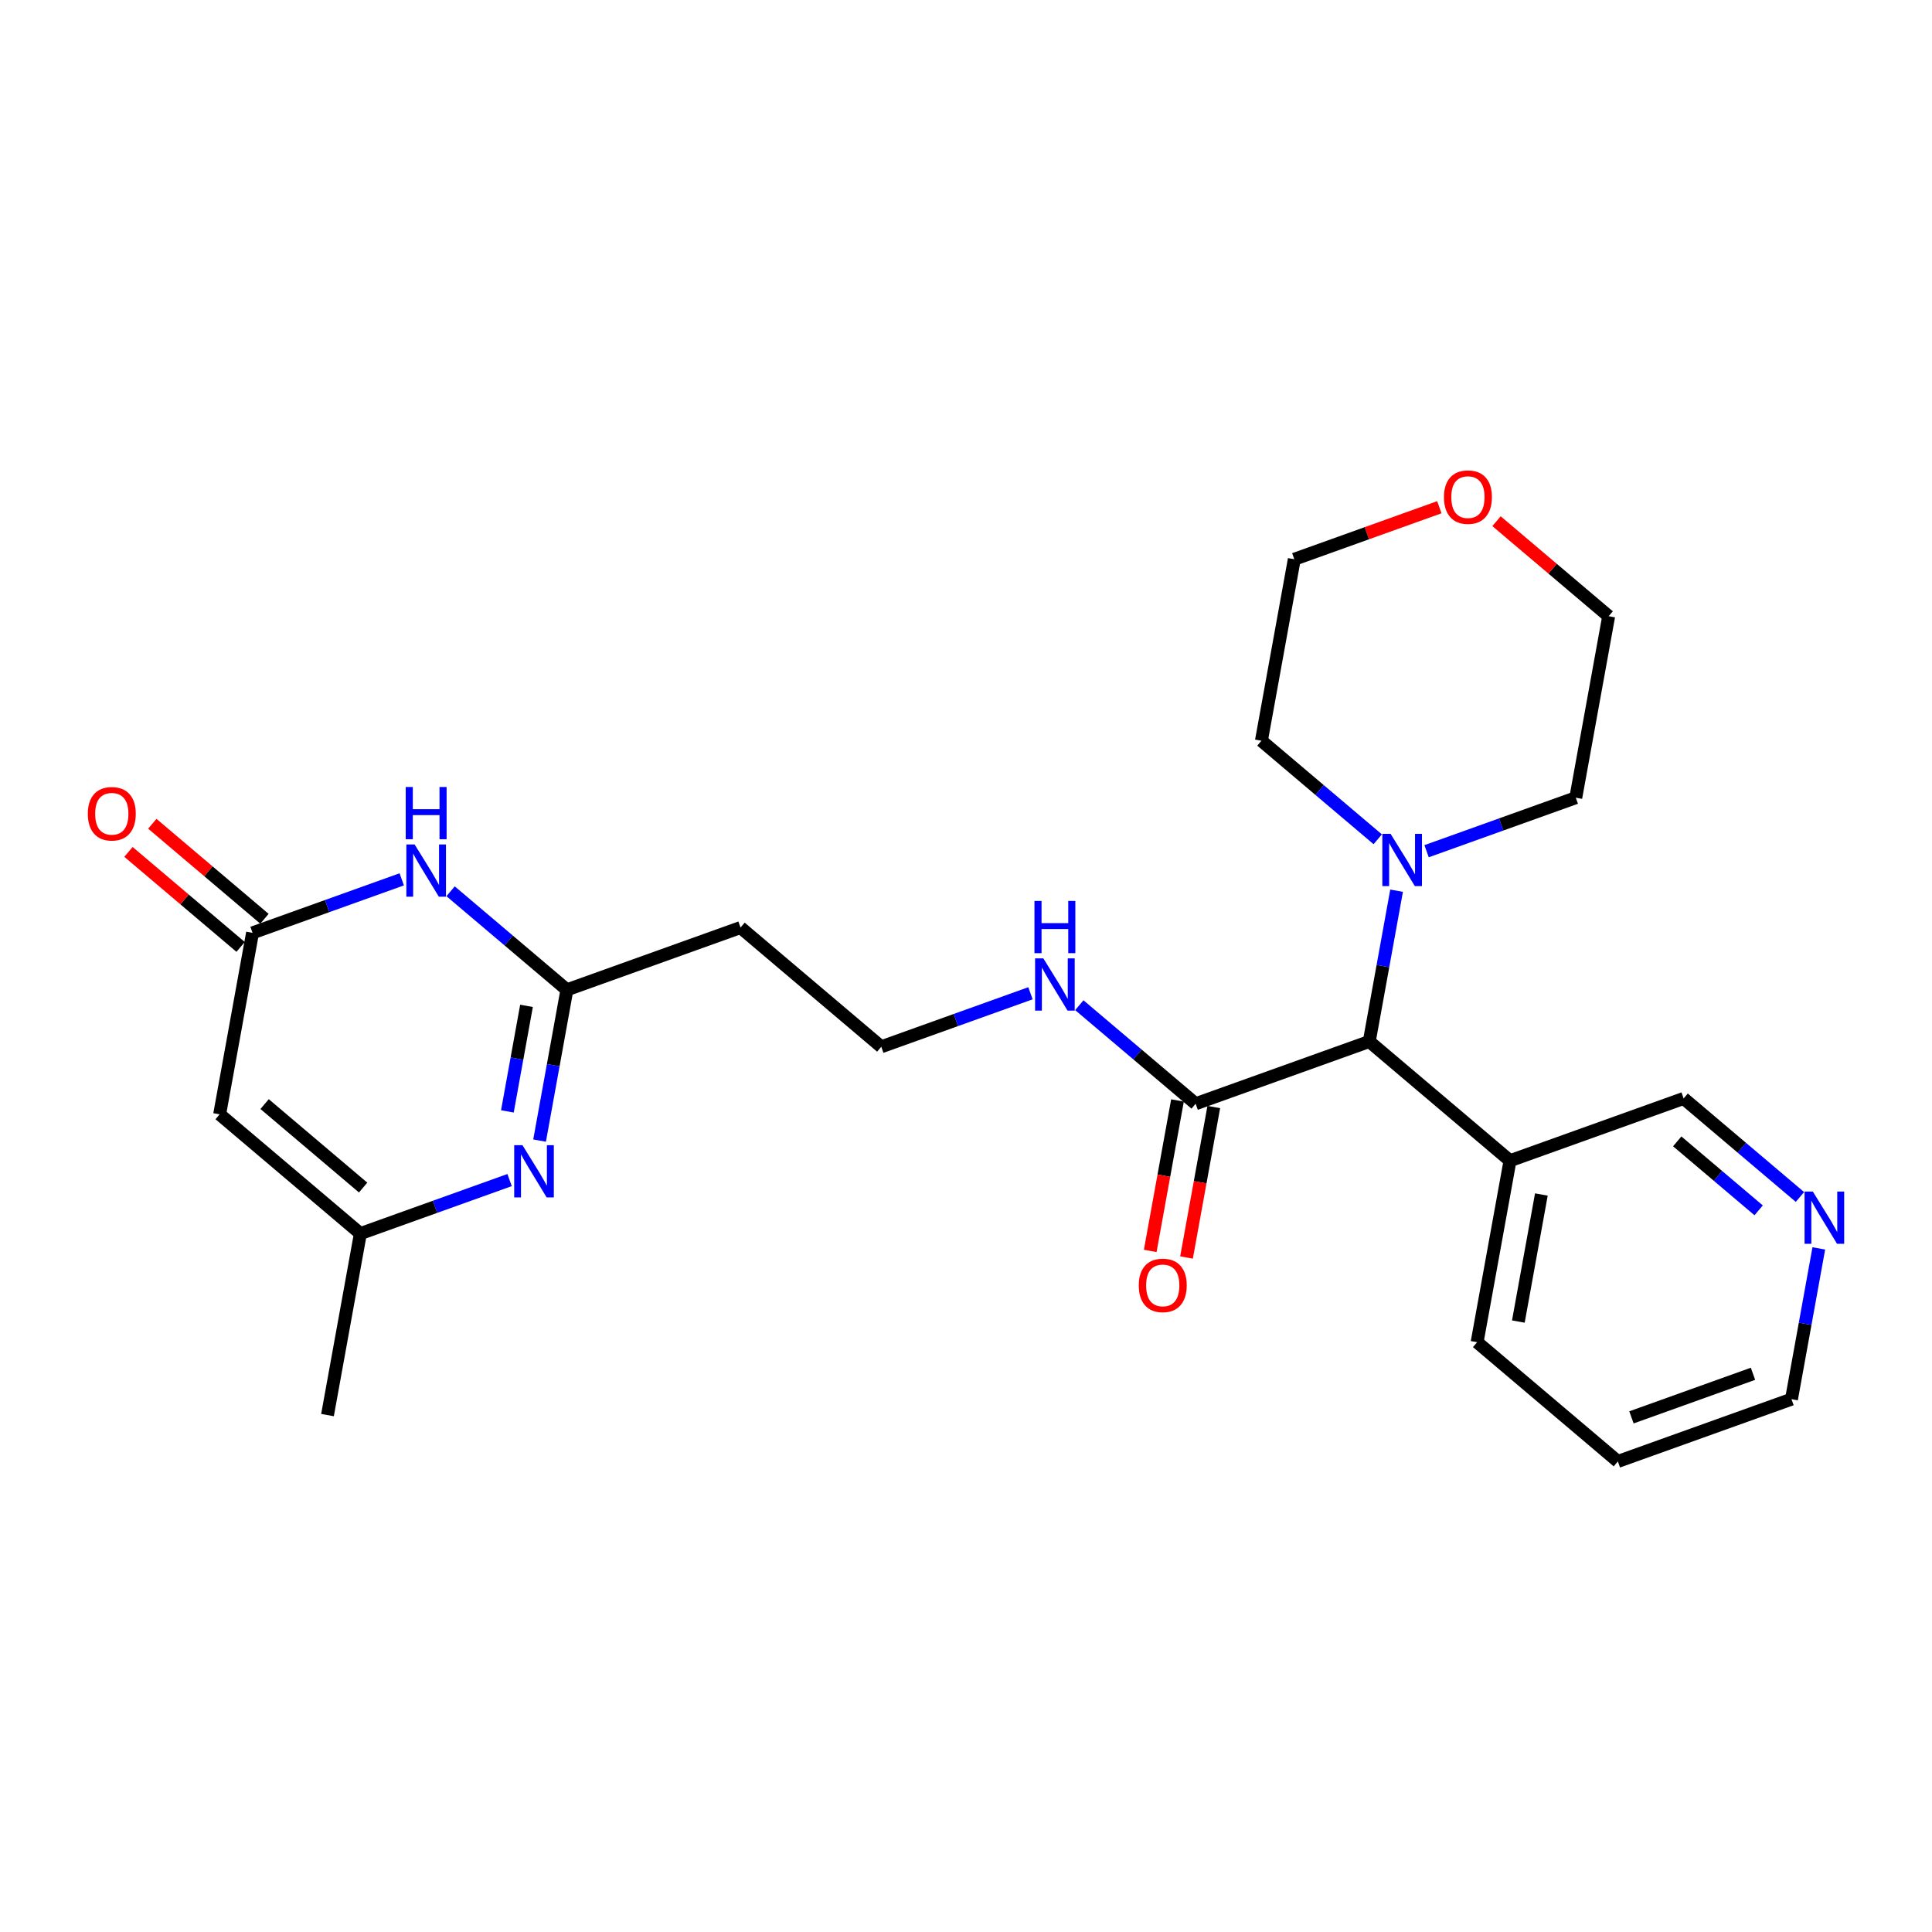 <?xml version='1.0' encoding='iso-8859-1'?>
<svg version='1.1' baseProfile='full'
              xmlns='http://www.w3.org/2000/svg'
                      xmlns:rdkit='http://www.rdkit.org/xml'
                      xmlns:xlink='http://www.w3.org/1999/xlink'
                  xml:space='preserve'
width='300px' height='300px' viewBox='0 0 300 300'>
<!-- END OF HEADER -->
<rect style='opacity:1.0;fill:#FFFFFF;stroke:none' width='300' height='300' x='0' y='0'> </rect>
<rect style='opacity:1.0;fill:#FFFFFF;stroke:none' width='300' height='300' x='0' y='0'> </rect>
<path class='bond-0 atom-0 atom-1' d='M 50.854,219.733 L 55.961,191.55' style='fill:none;fill-rule:evenodd;stroke:#000000;stroke-width:2.0px;stroke-linecap:butt;stroke-linejoin:miter;stroke-opacity:1' />
<path class='bond-1 atom-1 atom-2' d='M 55.961,191.55 L 34.107,173.035' style='fill:none;fill-rule:evenodd;stroke:#000000;stroke-width:2.0px;stroke-linecap:butt;stroke-linejoin:miter;stroke-opacity:1' />
<path class='bond-1 atom-1 atom-2' d='M 56.386,184.402 L 41.088,171.442' style='fill:none;fill-rule:evenodd;stroke:#000000;stroke-width:2.0px;stroke-linecap:butt;stroke-linejoin:miter;stroke-opacity:1' />
<path class='bond-25 atom-25 atom-1' d='M 79.129,183.241 L 67.545,187.395' style='fill:none;fill-rule:evenodd;stroke:#0000FF;stroke-width:2.0px;stroke-linecap:butt;stroke-linejoin:miter;stroke-opacity:1' />
<path class='bond-25 atom-25 atom-1' d='M 67.545,187.395 L 55.961,191.55' style='fill:none;fill-rule:evenodd;stroke:#000000;stroke-width:2.0px;stroke-linecap:butt;stroke-linejoin:miter;stroke-opacity:1' />
<path class='bond-2 atom-2 atom-3' d='M 34.107,173.035 L 39.214,144.852' style='fill:none;fill-rule:evenodd;stroke:#000000;stroke-width:2.0px;stroke-linecap:butt;stroke-linejoin:miter;stroke-opacity:1' />
<path class='bond-3 atom-3 atom-4' d='M 41.065,142.667 L 32.358,135.29' style='fill:none;fill-rule:evenodd;stroke:#000000;stroke-width:2.0px;stroke-linecap:butt;stroke-linejoin:miter;stroke-opacity:1' />
<path class='bond-3 atom-3 atom-4' d='M 32.358,135.29 L 23.651,127.913' style='fill:none;fill-rule:evenodd;stroke:#FF0000;stroke-width:2.0px;stroke-linecap:butt;stroke-linejoin:miter;stroke-opacity:1' />
<path class='bond-3 atom-3 atom-4' d='M 37.362,147.037 L 28.655,139.661' style='fill:none;fill-rule:evenodd;stroke:#000000;stroke-width:2.0px;stroke-linecap:butt;stroke-linejoin:miter;stroke-opacity:1' />
<path class='bond-3 atom-3 atom-4' d='M 28.655,139.661 L 19.948,132.284' style='fill:none;fill-rule:evenodd;stroke:#FF0000;stroke-width:2.0px;stroke-linecap:butt;stroke-linejoin:miter;stroke-opacity:1' />
<path class='bond-4 atom-3 atom-5' d='M 39.214,144.852 L 50.798,140.698' style='fill:none;fill-rule:evenodd;stroke:#000000;stroke-width:2.0px;stroke-linecap:butt;stroke-linejoin:miter;stroke-opacity:1' />
<path class='bond-4 atom-3 atom-5' d='M 50.798,140.698 L 62.382,136.543' style='fill:none;fill-rule:evenodd;stroke:#0000FF;stroke-width:2.0px;stroke-linecap:butt;stroke-linejoin:miter;stroke-opacity:1' />
<path class='bond-5 atom-5 atom-6' d='M 69.967,138.396 L 78.998,146.047' style='fill:none;fill-rule:evenodd;stroke:#0000FF;stroke-width:2.0px;stroke-linecap:butt;stroke-linejoin:miter;stroke-opacity:1' />
<path class='bond-5 atom-5 atom-6' d='M 78.998,146.047 L 88.028,153.698' style='fill:none;fill-rule:evenodd;stroke:#000000;stroke-width:2.0px;stroke-linecap:butt;stroke-linejoin:miter;stroke-opacity:1' />
<path class='bond-6 atom-6 atom-7' d='M 88.028,153.698 L 114.989,144.029' style='fill:none;fill-rule:evenodd;stroke:#000000;stroke-width:2.0px;stroke-linecap:butt;stroke-linejoin:miter;stroke-opacity:1' />
<path class='bond-24 atom-6 atom-25' d='M 88.028,153.698 L 85.907,165.403' style='fill:none;fill-rule:evenodd;stroke:#000000;stroke-width:2.0px;stroke-linecap:butt;stroke-linejoin:miter;stroke-opacity:1' />
<path class='bond-24 atom-6 atom-25' d='M 85.907,165.403 L 83.786,177.109' style='fill:none;fill-rule:evenodd;stroke:#0000FF;stroke-width:2.0px;stroke-linecap:butt;stroke-linejoin:miter;stroke-opacity:1' />
<path class='bond-24 atom-6 atom-25' d='M 81.755,156.188 L 80.271,164.382' style='fill:none;fill-rule:evenodd;stroke:#000000;stroke-width:2.0px;stroke-linecap:butt;stroke-linejoin:miter;stroke-opacity:1' />
<path class='bond-24 atom-6 atom-25' d='M 80.271,164.382 L 78.786,172.576' style='fill:none;fill-rule:evenodd;stroke:#0000FF;stroke-width:2.0px;stroke-linecap:butt;stroke-linejoin:miter;stroke-opacity:1' />
<path class='bond-7 atom-7 atom-8' d='M 114.989,144.029 L 136.843,162.543' style='fill:none;fill-rule:evenodd;stroke:#000000;stroke-width:2.0px;stroke-linecap:butt;stroke-linejoin:miter;stroke-opacity:1' />
<path class='bond-8 atom-8 atom-9' d='M 136.843,162.543 L 148.428,158.389' style='fill:none;fill-rule:evenodd;stroke:#000000;stroke-width:2.0px;stroke-linecap:butt;stroke-linejoin:miter;stroke-opacity:1' />
<path class='bond-8 atom-8 atom-9' d='M 148.428,158.389 L 160.012,154.234' style='fill:none;fill-rule:evenodd;stroke:#0000FF;stroke-width:2.0px;stroke-linecap:butt;stroke-linejoin:miter;stroke-opacity:1' />
<path class='bond-9 atom-9 atom-10' d='M 167.596,156.087 L 176.627,163.738' style='fill:none;fill-rule:evenodd;stroke:#0000FF;stroke-width:2.0px;stroke-linecap:butt;stroke-linejoin:miter;stroke-opacity:1' />
<path class='bond-9 atom-9 atom-10' d='M 176.627,163.738 L 185.658,171.389' style='fill:none;fill-rule:evenodd;stroke:#000000;stroke-width:2.0px;stroke-linecap:butt;stroke-linejoin:miter;stroke-opacity:1' />
<path class='bond-10 atom-10 atom-11' d='M 182.84,170.878 L 180.723,182.561' style='fill:none;fill-rule:evenodd;stroke:#000000;stroke-width:2.0px;stroke-linecap:butt;stroke-linejoin:miter;stroke-opacity:1' />
<path class='bond-10 atom-10 atom-11' d='M 180.723,182.561 L 178.606,194.243' style='fill:none;fill-rule:evenodd;stroke:#FF0000;stroke-width:2.0px;stroke-linecap:butt;stroke-linejoin:miter;stroke-opacity:1' />
<path class='bond-10 atom-10 atom-11' d='M 188.476,171.899 L 186.359,183.582' style='fill:none;fill-rule:evenodd;stroke:#000000;stroke-width:2.0px;stroke-linecap:butt;stroke-linejoin:miter;stroke-opacity:1' />
<path class='bond-10 atom-10 atom-11' d='M 186.359,183.582 L 184.242,195.265' style='fill:none;fill-rule:evenodd;stroke:#FF0000;stroke-width:2.0px;stroke-linecap:butt;stroke-linejoin:miter;stroke-opacity:1' />
<path class='bond-11 atom-10 atom-12' d='M 185.658,171.389 L 212.619,161.72' style='fill:none;fill-rule:evenodd;stroke:#000000;stroke-width:2.0px;stroke-linecap:butt;stroke-linejoin:miter;stroke-opacity:1' />
<path class='bond-12 atom-12 atom-13' d='M 212.619,161.72 L 234.473,180.234' style='fill:none;fill-rule:evenodd;stroke:#000000;stroke-width:2.0px;stroke-linecap:butt;stroke-linejoin:miter;stroke-opacity:1' />
<path class='bond-18 atom-12 atom-19' d='M 212.619,161.72 L 214.74,150.014' style='fill:none;fill-rule:evenodd;stroke:#000000;stroke-width:2.0px;stroke-linecap:butt;stroke-linejoin:miter;stroke-opacity:1' />
<path class='bond-18 atom-12 atom-19' d='M 214.74,150.014 L 216.861,138.308' style='fill:none;fill-rule:evenodd;stroke:#0000FF;stroke-width:2.0px;stroke-linecap:butt;stroke-linejoin:miter;stroke-opacity:1' />
<path class='bond-13 atom-13 atom-14' d='M 234.473,180.234 L 229.366,208.417' style='fill:none;fill-rule:evenodd;stroke:#000000;stroke-width:2.0px;stroke-linecap:butt;stroke-linejoin:miter;stroke-opacity:1' />
<path class='bond-13 atom-13 atom-14' d='M 239.343,185.483 L 235.768,205.211' style='fill:none;fill-rule:evenodd;stroke:#000000;stroke-width:2.0px;stroke-linecap:butt;stroke-linejoin:miter;stroke-opacity:1' />
<path class='bond-26 atom-18 atom-13' d='M 261.434,170.565 L 234.473,180.234' style='fill:none;fill-rule:evenodd;stroke:#000000;stroke-width:2.0px;stroke-linecap:butt;stroke-linejoin:miter;stroke-opacity:1' />
<path class='bond-14 atom-14 atom-15' d='M 229.366,208.417 L 251.22,226.932' style='fill:none;fill-rule:evenodd;stroke:#000000;stroke-width:2.0px;stroke-linecap:butt;stroke-linejoin:miter;stroke-opacity:1' />
<path class='bond-15 atom-15 atom-16' d='M 251.22,226.932 L 278.181,217.263' style='fill:none;fill-rule:evenodd;stroke:#000000;stroke-width:2.0px;stroke-linecap:butt;stroke-linejoin:miter;stroke-opacity:1' />
<path class='bond-15 atom-15 atom-16' d='M 253.33,220.089 L 272.203,213.321' style='fill:none;fill-rule:evenodd;stroke:#000000;stroke-width:2.0px;stroke-linecap:butt;stroke-linejoin:miter;stroke-opacity:1' />
<path class='bond-16 atom-16 atom-17' d='M 278.181,217.263 L 280.302,205.557' style='fill:none;fill-rule:evenodd;stroke:#000000;stroke-width:2.0px;stroke-linecap:butt;stroke-linejoin:miter;stroke-opacity:1' />
<path class='bond-16 atom-16 atom-17' d='M 280.302,205.557 L 282.423,193.851' style='fill:none;fill-rule:evenodd;stroke:#0000FF;stroke-width:2.0px;stroke-linecap:butt;stroke-linejoin:miter;stroke-opacity:1' />
<path class='bond-17 atom-17 atom-18' d='M 279.495,185.867 L 270.464,178.216' style='fill:none;fill-rule:evenodd;stroke:#0000FF;stroke-width:2.0px;stroke-linecap:butt;stroke-linejoin:miter;stroke-opacity:1' />
<path class='bond-17 atom-17 atom-18' d='M 270.464,178.216 L 261.434,170.565' style='fill:none;fill-rule:evenodd;stroke:#000000;stroke-width:2.0px;stroke-linecap:butt;stroke-linejoin:miter;stroke-opacity:1' />
<path class='bond-17 atom-17 atom-18' d='M 273.083,187.942 L 266.762,182.587' style='fill:none;fill-rule:evenodd;stroke:#0000FF;stroke-width:2.0px;stroke-linecap:butt;stroke-linejoin:miter;stroke-opacity:1' />
<path class='bond-17 atom-17 atom-18' d='M 266.762,182.587 L 260.44,177.231' style='fill:none;fill-rule:evenodd;stroke:#000000;stroke-width:2.0px;stroke-linecap:butt;stroke-linejoin:miter;stroke-opacity:1' />
<path class='bond-19 atom-19 atom-20' d='M 221.518,132.176 L 233.102,128.022' style='fill:none;fill-rule:evenodd;stroke:#0000FF;stroke-width:2.0px;stroke-linecap:butt;stroke-linejoin:miter;stroke-opacity:1' />
<path class='bond-19 atom-19 atom-20' d='M 233.102,128.022 L 244.687,123.868' style='fill:none;fill-rule:evenodd;stroke:#000000;stroke-width:2.0px;stroke-linecap:butt;stroke-linejoin:miter;stroke-opacity:1' />
<path class='bond-27 atom-24 atom-19' d='M 195.872,115.022 L 204.903,122.673' style='fill:none;fill-rule:evenodd;stroke:#000000;stroke-width:2.0px;stroke-linecap:butt;stroke-linejoin:miter;stroke-opacity:1' />
<path class='bond-27 atom-24 atom-19' d='M 204.903,122.673 L 213.934,130.324' style='fill:none;fill-rule:evenodd;stroke:#0000FF;stroke-width:2.0px;stroke-linecap:butt;stroke-linejoin:miter;stroke-opacity:1' />
<path class='bond-20 atom-20 atom-21' d='M 244.687,123.868 L 249.794,95.684' style='fill:none;fill-rule:evenodd;stroke:#000000;stroke-width:2.0px;stroke-linecap:butt;stroke-linejoin:miter;stroke-opacity:1' />
<path class='bond-21 atom-21 atom-22' d='M 249.794,95.684 L 241.086,88.308' style='fill:none;fill-rule:evenodd;stroke:#000000;stroke-width:2.0px;stroke-linecap:butt;stroke-linejoin:miter;stroke-opacity:1' />
<path class='bond-21 atom-21 atom-22' d='M 241.086,88.308 L 232.379,80.931' style='fill:none;fill-rule:evenodd;stroke:#FF0000;stroke-width:2.0px;stroke-linecap:butt;stroke-linejoin:miter;stroke-opacity:1' />
<path class='bond-22 atom-22 atom-23' d='M 223.5,78.762 L 212.239,82.8' style='fill:none;fill-rule:evenodd;stroke:#FF0000;stroke-width:2.0px;stroke-linecap:butt;stroke-linejoin:miter;stroke-opacity:1' />
<path class='bond-22 atom-22 atom-23' d='M 212.239,82.8 L 200.979,86.839' style='fill:none;fill-rule:evenodd;stroke:#000000;stroke-width:2.0px;stroke-linecap:butt;stroke-linejoin:miter;stroke-opacity:1' />
<path class='bond-23 atom-23 atom-24' d='M 200.979,86.839 L 195.872,115.022' style='fill:none;fill-rule:evenodd;stroke:#000000;stroke-width:2.0px;stroke-linecap:butt;stroke-linejoin:miter;stroke-opacity:1' />
<path  class='atom-4' d='M 13.636 126.361
Q 13.636 124.413, 14.599 123.325
Q 15.561 122.236, 17.36 122.236
Q 19.159 122.236, 20.121 123.325
Q 21.083 124.413, 21.083 126.361
Q 21.083 128.331, 20.11 129.454
Q 19.136 130.565, 17.36 130.565
Q 15.573 130.565, 14.599 129.454
Q 13.636 128.343, 13.636 126.361
M 17.36 129.649
Q 18.597 129.649, 19.262 128.824
Q 19.938 127.988, 19.938 126.361
Q 19.938 124.768, 19.262 123.966
Q 18.597 123.153, 17.36 123.153
Q 16.122 123.153, 15.447 123.955
Q 14.782 124.757, 14.782 126.361
Q 14.782 127.999, 15.447 128.824
Q 16.122 129.649, 17.36 129.649
' fill='#FF0000'/>
<path  class='atom-5' d='M 64.382 131.127
L 67.04 135.424
Q 67.303 135.848, 67.727 136.615
Q 68.151 137.383, 68.174 137.429
L 68.174 131.127
L 69.251 131.127
L 69.251 139.239
L 68.139 139.239
L 65.287 134.542
Q 64.954 133.992, 64.599 133.362
Q 64.256 132.731, 64.153 132.537
L 64.153 139.239
L 63.098 139.239
L 63.098 131.127
L 64.382 131.127
' fill='#0000FF'/>
<path  class='atom-5' d='M 63.001 122.205
L 64.101 122.205
L 64.101 125.653
L 68.248 125.653
L 68.248 122.205
L 69.348 122.205
L 69.348 130.316
L 68.248 130.316
L 68.248 126.57
L 64.101 126.57
L 64.101 130.316
L 63.001 130.316
L 63.001 122.205
' fill='#0000FF'/>
<path  class='atom-9' d='M 162.011 148.818
L 164.669 153.115
Q 164.933 153.539, 165.356 154.306
Q 165.78 155.074, 165.803 155.12
L 165.803 148.818
L 166.88 148.818
L 166.88 156.93
L 165.769 156.93
L 162.916 152.233
Q 162.584 151.683, 162.229 151.053
Q 161.885 150.422, 161.782 150.228
L 161.782 156.93
L 160.728 156.93
L 160.728 148.818
L 162.011 148.818
' fill='#0000FF'/>
<path  class='atom-9' d='M 160.631 139.896
L 161.73 139.896
L 161.73 143.344
L 165.878 143.344
L 165.878 139.896
L 166.978 139.896
L 166.978 148.007
L 165.878 148.007
L 165.878 144.261
L 161.73 144.261
L 161.73 148.007
L 160.631 148.007
L 160.631 139.896
' fill='#0000FF'/>
<path  class='atom-11' d='M 176.828 199.595
Q 176.828 197.647, 177.79 196.559
Q 178.752 195.47, 180.551 195.47
Q 182.35 195.47, 183.312 196.559
Q 184.275 197.647, 184.275 199.595
Q 184.275 201.565, 183.301 202.688
Q 182.327 203.799, 180.551 203.799
Q 178.764 203.799, 177.79 202.688
Q 176.828 201.577, 176.828 199.595
M 180.551 202.883
Q 181.788 202.883, 182.453 202.058
Q 183.129 201.222, 183.129 199.595
Q 183.129 198.002, 182.453 197.2
Q 181.788 196.387, 180.551 196.387
Q 179.314 196.387, 178.638 197.189
Q 177.973 197.991, 177.973 199.595
Q 177.973 201.233, 178.638 202.058
Q 179.314 202.883, 180.551 202.883
' fill='#FF0000'/>
<path  class='atom-17' d='M 281.494 185.024
L 284.152 189.32
Q 284.416 189.744, 284.84 190.512
Q 285.264 191.279, 285.287 191.325
L 285.287 185.024
L 286.364 185.024
L 286.364 193.135
L 285.252 193.135
L 282.4 188.438
Q 282.067 187.888, 281.712 187.258
Q 281.368 186.628, 281.265 186.433
L 281.265 193.135
L 280.211 193.135
L 280.211 185.024
L 281.494 185.024
' fill='#0000FF'/>
<path  class='atom-19' d='M 215.933 129.481
L 218.591 133.777
Q 218.854 134.201, 219.278 134.969
Q 219.702 135.736, 219.725 135.782
L 219.725 129.481
L 220.802 129.481
L 220.802 137.592
L 219.691 137.592
L 216.838 132.895
Q 216.506 132.345, 216.15 131.715
Q 215.807 131.085, 215.704 130.89
L 215.704 137.592
L 214.65 137.592
L 214.65 129.481
L 215.933 129.481
' fill='#0000FF'/>
<path  class='atom-22' d='M 224.216 77.193
Q 224.216 75.245, 225.179 74.157
Q 226.141 73.069, 227.94 73.069
Q 229.738 73.069, 230.701 74.157
Q 231.663 75.245, 231.663 77.193
Q 231.663 79.163, 230.689 80.286
Q 229.715 81.398, 227.94 81.398
Q 226.152 81.398, 225.179 80.286
Q 224.216 79.175, 224.216 77.193
M 227.94 80.481
Q 229.177 80.481, 229.841 79.656
Q 230.517 78.82, 230.517 77.193
Q 230.517 75.6, 229.841 74.799
Q 229.177 73.985, 227.94 73.985
Q 226.702 73.985, 226.026 74.787
Q 225.362 75.589, 225.362 77.193
Q 225.362 78.831, 226.026 79.656
Q 226.702 80.481, 227.94 80.481
' fill='#FF0000'/>
<path  class='atom-25' d='M 81.129 177.825
L 83.787 182.121
Q 84.05 182.545, 84.474 183.313
Q 84.898 184.08, 84.921 184.126
L 84.921 177.825
L 85.998 177.825
L 85.998 185.937
L 84.886 185.937
L 82.034 181.239
Q 81.701 180.689, 81.346 180.059
Q 81.002 179.429, 80.899 179.234
L 80.899 185.937
L 79.845 185.937
L 79.845 177.825
L 81.129 177.825
' fill='#0000FF'/>
</svg>
